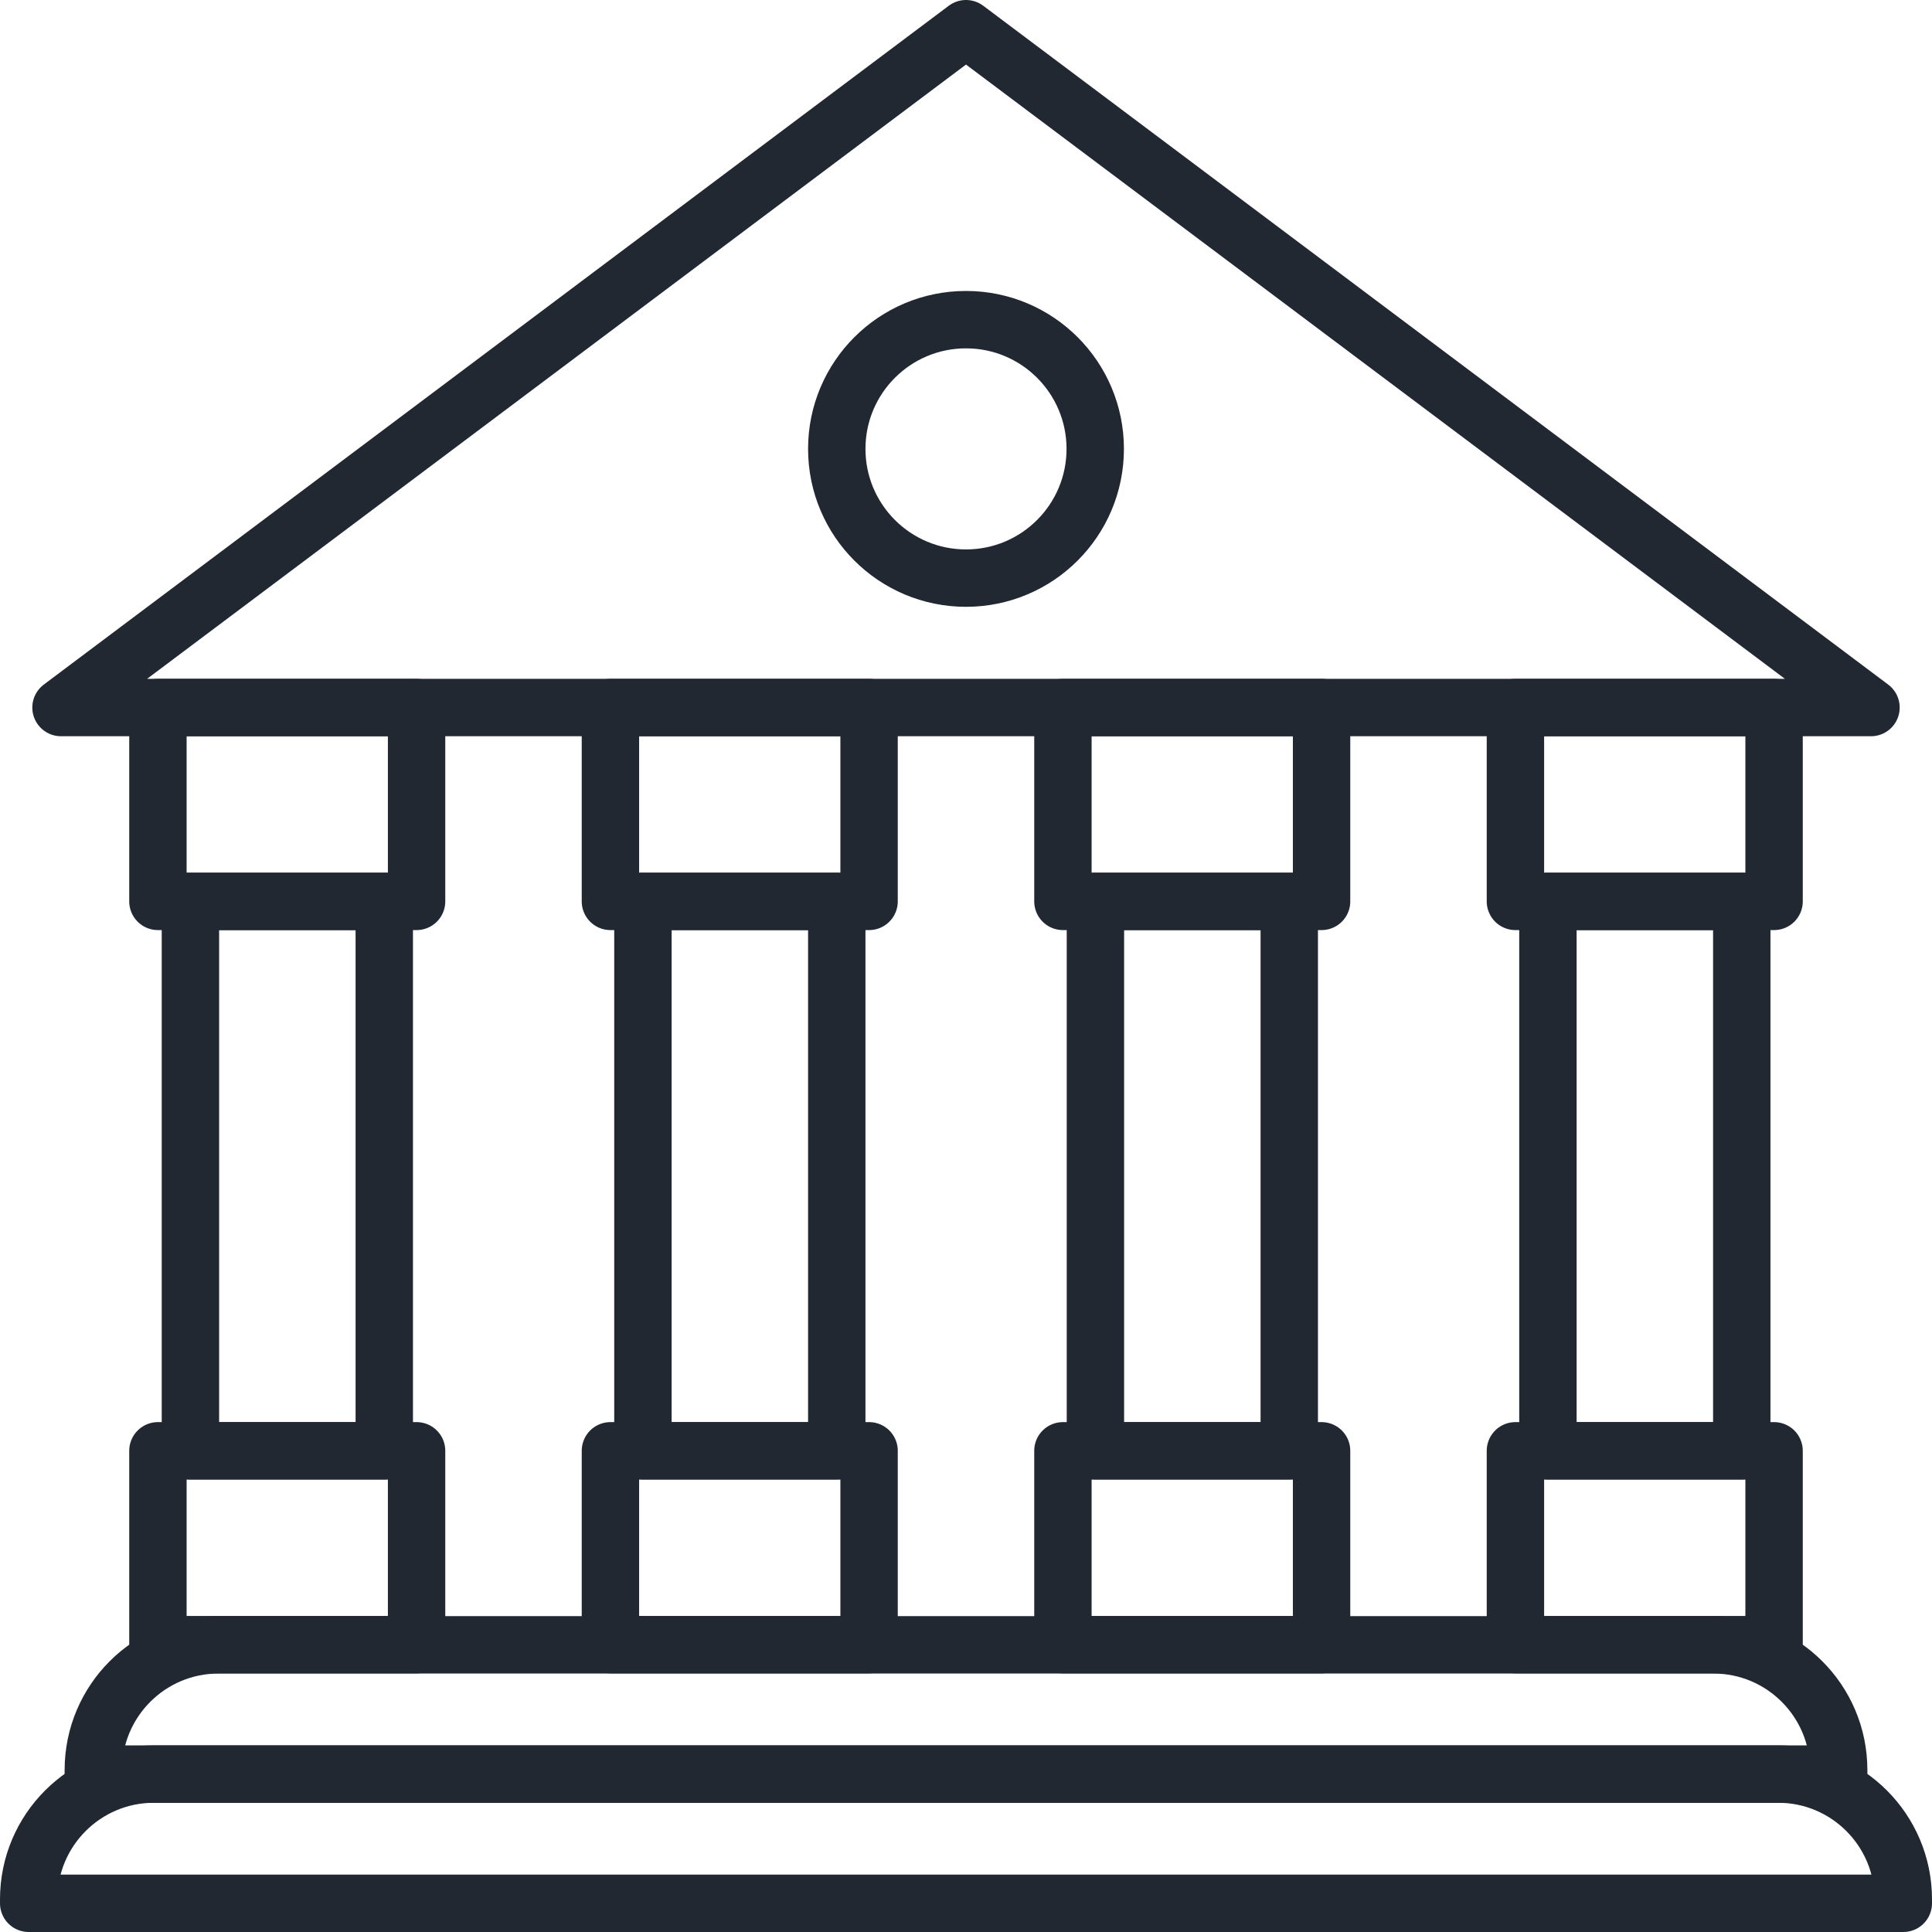 <?xml version="1.0" encoding="UTF-8"?>
<svg xmlns="http://www.w3.org/2000/svg" version="1.1" viewBox="0 0 101.66 101.66">
  <defs>
    <style>
      .cls-1 {
        fill: none;
        stroke: #222831;
        stroke-linecap: round;
        stroke-linejoin: round;
        stroke-width: 3.02px;
      }
    </style>
  </defs>
  <!-- Generator: Adobe Illustrator 28.7.1, SVG Export Plug-In . SVG Version: 1.2.0 Build 142)  -->
  <g>
    <g id="_レイヤー_1" data-name="レイヤー_1">
      <g>
        <path class="cls-1" d="M8.1,93.35h85.46c3.64,0,6.59,2.95,6.59,6.59v.21H1.51v-.21c0-3.64,2.95-6.59,6.59-6.59Z"/>
        <path class="cls-1" d="M11.5,86.55h78.66c3.64,0,6.59,2.95,6.59,6.59v.21H4.91v-.21c0-3.64,2.95-6.59,6.59-6.59Z"/>
        <rect class="cls-1" x="8.31" y="76.34" width="13.61" height="10.2"/>
        <rect class="cls-1" x="8.31" y="37.23" width="13.61" height="10.2"/>
        <rect class="cls-1" x="32.12" y="76.34" width="13.61" height="10.2"/>
        <rect class="cls-1" x="32.12" y="37.23" width="13.61" height="10.2"/>
        <rect class="cls-1" x="55.93" y="76.34" width="13.61" height="10.2"/>
        <rect class="cls-1" x="55.93" y="37.23" width="13.61" height="10.2"/>
        <rect class="cls-1" x="79.74" y="76.34" width="13.61" height="10.2"/>
        <rect class="cls-1" x="79.74" y="37.23" width="13.61" height="10.2"/>
        <rect class="cls-1" x="81.45" y="47.43" width="10.2" height="28.91"/>
        <rect class="cls-1" x="57.64" y="47.43" width="10.2" height="28.91"/>
        <rect class="cls-1" x="33.83" y="47.43" width="10.2" height="28.91"/>
        <rect class="cls-1" x="10.02" y="47.43" width="10.2" height="28.91"/>
        <polygon class="cls-1" points="3.21 37.23 98.45 37.23 50.83 1.51 3.21 37.23"/>
        <circle class="cls-1" cx="50.83" cy="23.62" r="6.8"/>
      </g>
    </g>
  </g>
</svg>